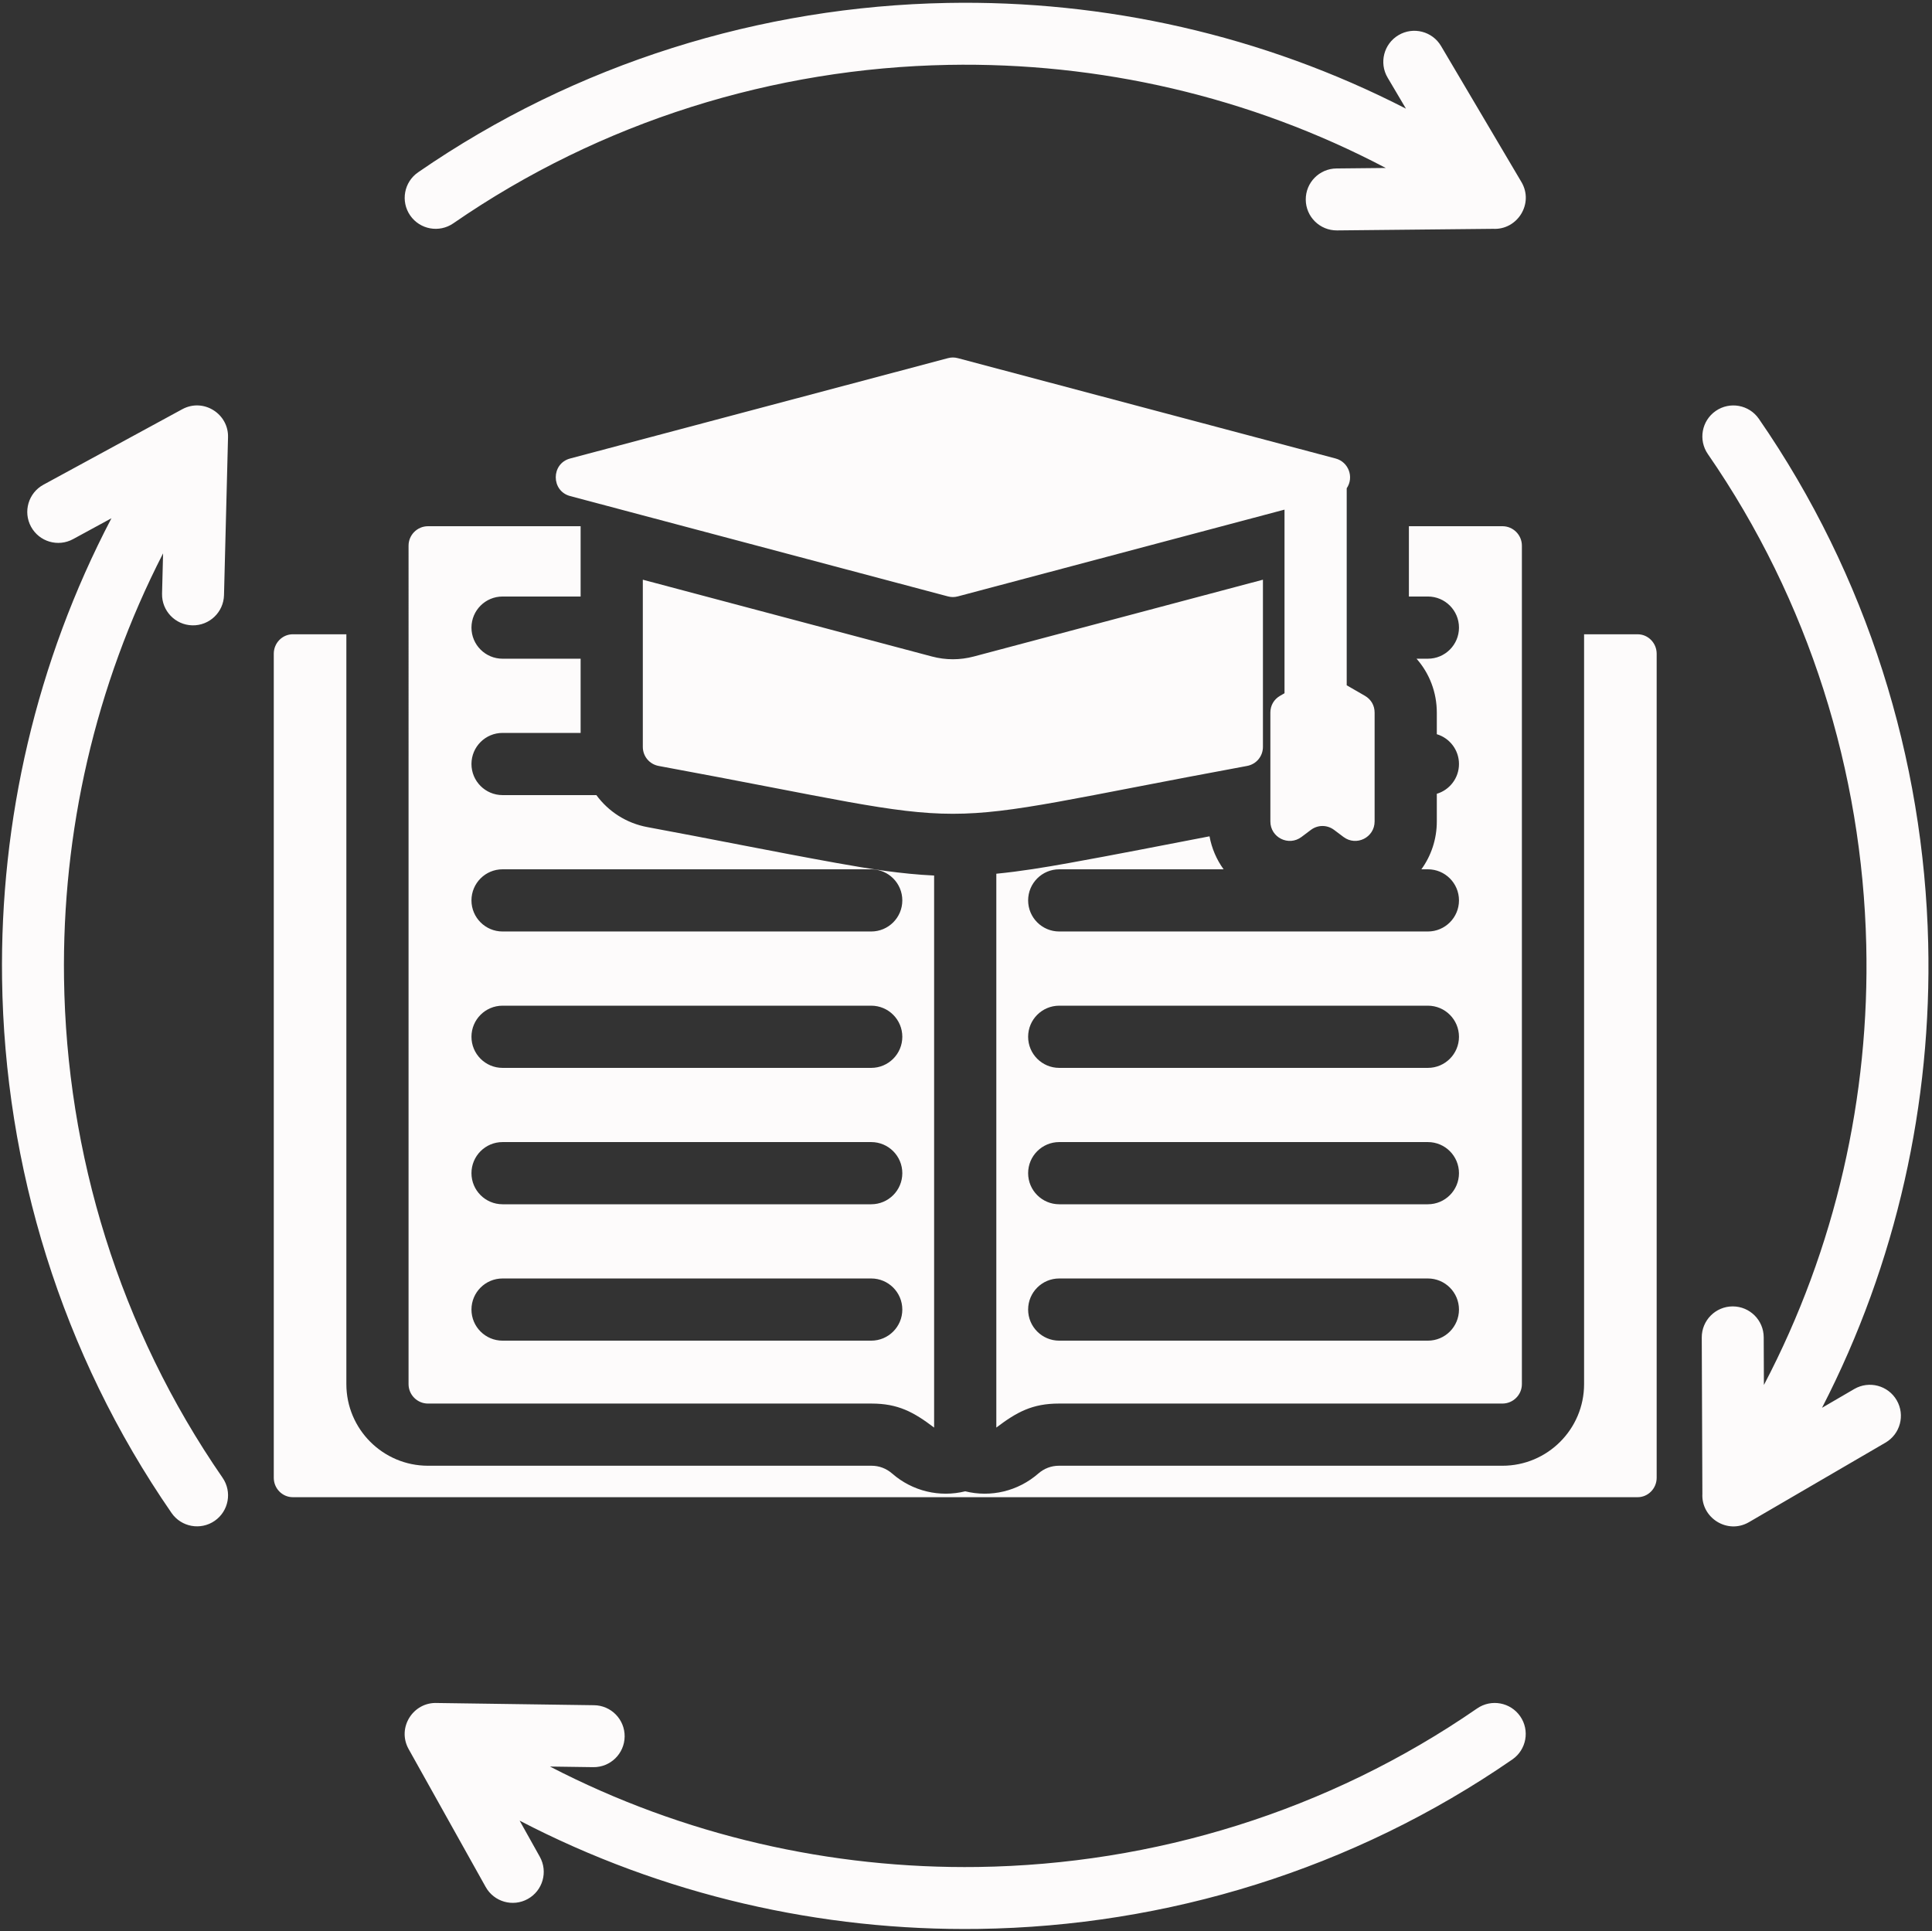 <?xml version="1.0" encoding="UTF-8" standalone="no"?><svg xmlns="http://www.w3.org/2000/svg" xmlns:xlink="http://www.w3.org/1999/xlink" fill="#fdfbfb" height="496.8" preserveAspectRatio="xMidYMid meet" version="1" viewBox="7.7 7.5 497.0 496.8" width="497" zoomAndPan="magnify"><rect x="7.7" y="7.5" width="497.0" height="496.8" fill="#333333" stroke="none"/><g id="change1_1"><path clip-rule="evenodd" d="M433.872,175.685v212.008c0,2.754-2.2,5-4.897,5H83.024c-2.697,0-4.897-2.246-4.897-5V175.685 c0-2.754,2.2-5,4.897-5h13.776v192.917c0,11.584,9.415,20.999,20.999,20.999h114.11c1.964,0,3.807,0.712,5.285,2.001 c5.234,4.568,12.238,6.202,18.807,4.578c6.57,1.623,13.572-0.01,18.806-4.578c1.477-1.29,3.32-2.001,5.284-2.001H394.2 c11.584,0,20.999-9.415,20.999-20.999V170.686h13.776C431.672,170.686,433.872,172.931,433.872,175.685z M351.281,125.46 l-97.173-25.812c-0.88-0.234-1.687-0.234-2.567,0l-97.174,25.812c-4.933,1.311-4.933,8.354,0,9.665l97.174,25.812 c0.88,0.234,1.687,0.234,2.567,0l84.029-22.321v47.237l-1.139,0.658c-1.59,0.918-2.5,2.494-2.5,4.33v27.995 c0,4.132,4.702,6.479,8.005,3.996l2.399-1.804c1.807-1.359,4.203-1.359,6.009,0l2.4,1.804c3.302,2.483,8.004,0.136,8.004-3.996 v-27.995c0-1.836-0.91-3.412-2.5-4.33l-4.679-2.701v-50.687C356.062,130.297,354.637,126.352,351.281,125.46z M328.492,204.562 c2.394-0.441,4.094-2.482,4.094-4.917v-43.001L258.215,176.4c-3.568,0.948-7.214,0.948-10.782,0l-74.371-19.755v43.001 c0,2.435,1.701,4.477,4.095,4.917C266.055,220.969,239.593,220.969,328.492,204.562z M387.68,447.045 c-38.386,26.517-83.288,40.14-128.368,40.782c-37.836,0.539-75.794-8.057-110.134-25.835l11.147,0.157 c4.401,0.052,8.011-3.474,8.063-7.875c0.052-4.401-3.474-8.011-7.875-8.063l-40.348-0.569c-6.149-0.304-10.42,6.325-7.354,11.839 l19.823,35.482c2.14,3.849,6.995,5.234,10.844,3.094c3.849-2.14,5.234-6.995,3.094-10.844l-5.197-9.302 c36.823,19.164,77.547,28.431,118.126,27.853c48.203-0.687,96.21-15.249,137.243-43.595c3.624-2.502,4.534-7.47,2.031-11.094 C396.272,445.452,391.304,444.542,387.68,447.045z M24.169,259.168c-0.512-37.533,7.967-75.184,25.482-109.298l-0.264,10.36 c-0.103,4.401,3.381,8.053,7.781,8.156c4.401,0.104,8.053-3.381,8.156-7.781l1.032-40.523c0.232-6.082-6.304-10.277-11.779-7.295 l-35.705,19.418c-3.866,2.105-5.293,6.947-3.187,10.812c2.106,3.866,6.947,5.293,10.812,3.187l9.868-5.367 c-19.331,36.913-28.69,77.784-28.135,118.517c0.659,48.253,15.221,96.318,43.597,137.394c2.502,3.624,7.47,4.534,11.094,2.031 s4.534-7.47,2.031-11.094C38.408,349.261,24.785,304.3,24.169,259.168z M124.311,64.96c38.079-26.299,82.59-39.928,127.333-40.768 c38.683-0.726,77.529,8.09,112.538,26.521l-12.675,0.129c-4.401,0.034-7.941,3.63-7.906,8.031c0.034,4.401,3.63,7.941,8.031,7.906 l40.144-0.407c6.26,0.347,10.58-6.502,7.311-12.036l-20.678-34.991c-2.243-3.797-7.141-5.056-10.937-2.812s-5.056,7.14-2.813,10.937 l4.719,7.985c-36.842-18.918-77.51-27.96-117.984-27.2c-47.848,0.898-95.439,15.468-136.145,43.581 c-3.624,2.502-4.534,7.469-2.031,11.094C115.72,66.553,120.687,67.463,124.311,64.96z M484.718,364.851l-8.311,4.843 c19.207-37.279,28.281-78.504,27.315-119.502c-1.117-47.443-15.687-94.579-43.559-134.936c-2.502-3.624-7.47-4.534-11.094-2.031 c-3.624,2.502-4.534,7.47-2.031,11.094c26.072,37.75,39.702,81.852,40.747,126.248c0.916,38.879-7.829,77.989-26.328,113.261 l-0.049-12.283c-0.017-4.401-3.599-7.955-8-7.938c-4.401,0.017-7.955,3.599-7.938,8l0.16,40.197 c-0.331,6.218,6.447,10.521,11.971,7.322l35.117-20.461c3.814-2.209,5.115-7.092,2.906-10.906 C493.415,363.943,488.532,362.642,484.718,364.851z M117.799,142.884h39.264v18.086h-20.08c-4.418,0-8,3.582-8,8 c0,4.418,3.582,8,8,8h20.08v19.091h-20.08c-4.418,0-8,3.582-8,8s3.582,8,8,8h24.132c3.075,4.198,7.695,7.232,13.139,8.236 c16.253,2.999,32.464,6.319,48.722,9.241c8.3,1.492,16.611,2.825,25.025,3.214v142.03c-5.247-3.981-9.252-6.179-16.091-6.179 h-114.11c-2.754,0-5-2.246-5-5V147.884C112.799,145.13,115.045,142.884,117.799,142.884z M128.982,239.15c0,4.418,3.582,8,8,8 h94.835c4.418,0,8-3.582,8-8s-3.582-8-8-8h-94.835C132.564,231.15,128.982,234.732,128.982,239.15z M128.982,274.24 c0,4.418,3.582,8,8,8h94.835c4.418,0,8-3.582,8-8s-3.582-8-8-8h-94.835C132.564,266.24,128.982,269.822,128.982,274.24z M128.982,309.33c0,4.418,3.582,8,8,8h94.835c4.418,0,8-3.582,8-8c0-4.418-3.582-8-8-8h-94.835 C132.564,301.331,128.982,304.912,128.982,309.33z M128.982,344.421c0,4.418,3.582,8,8,8h94.835c4.418,0,8-3.582,8-8s-3.582-8-8-8 h-94.835C132.564,336.421,128.982,340.003,128.982,344.421z M280.091,368.603c-6.839,0-10.844,2.198-16.091,6.179V232.289 c6.256-0.61,12.468-1.636,18.673-2.752c12.071-2.17,24.116-4.558,36.172-6.872c0.566,3.095,1.812,5.986,3.622,8.485h-42.284 c-4.418,0-8,3.582-8,8s3.582,8,8,8h94.834c4.418,0,8-3.582,8-8s-3.582-8-8-8h-1.672c2.54-3.506,3.969-7.782,3.969-12.315v-7.111 c3.298-0.987,5.703-4.045,5.703-7.665c0-3.62-2.405-6.678-5.703-7.665v-5.555c0-5.217-1.891-10.104-5.216-13.871h2.919 c4.418,0,8-3.582,8-8c0-4.418-3.582-8-8-8h-4.882v-18.086H394.2c2.754,0,5,2.246,5,5v215.719c0,2.754-2.246,5-5,5H280.091z M272.182,274.24c0,4.418,3.582,8,8,8h94.834c4.418,0,8-3.582,8-8s-3.582-8-8-8h-94.834 C275.764,266.24,272.182,269.822,272.182,274.24z M272.182,309.33c0,4.418,3.582,8,8,8h94.834c4.418,0,8-3.582,8-8 c0-4.418-3.582-8-8-8h-94.834C275.764,301.331,272.182,304.912,272.182,309.33z M280.182,352.421h94.834c4.418,0,8-3.582,8-8 s-3.582-8-8-8h-94.834c-4.418,0-8,3.582-8,8S275.764,352.421,280.182,352.421z" fill-rule="evenodd"/></g></svg>